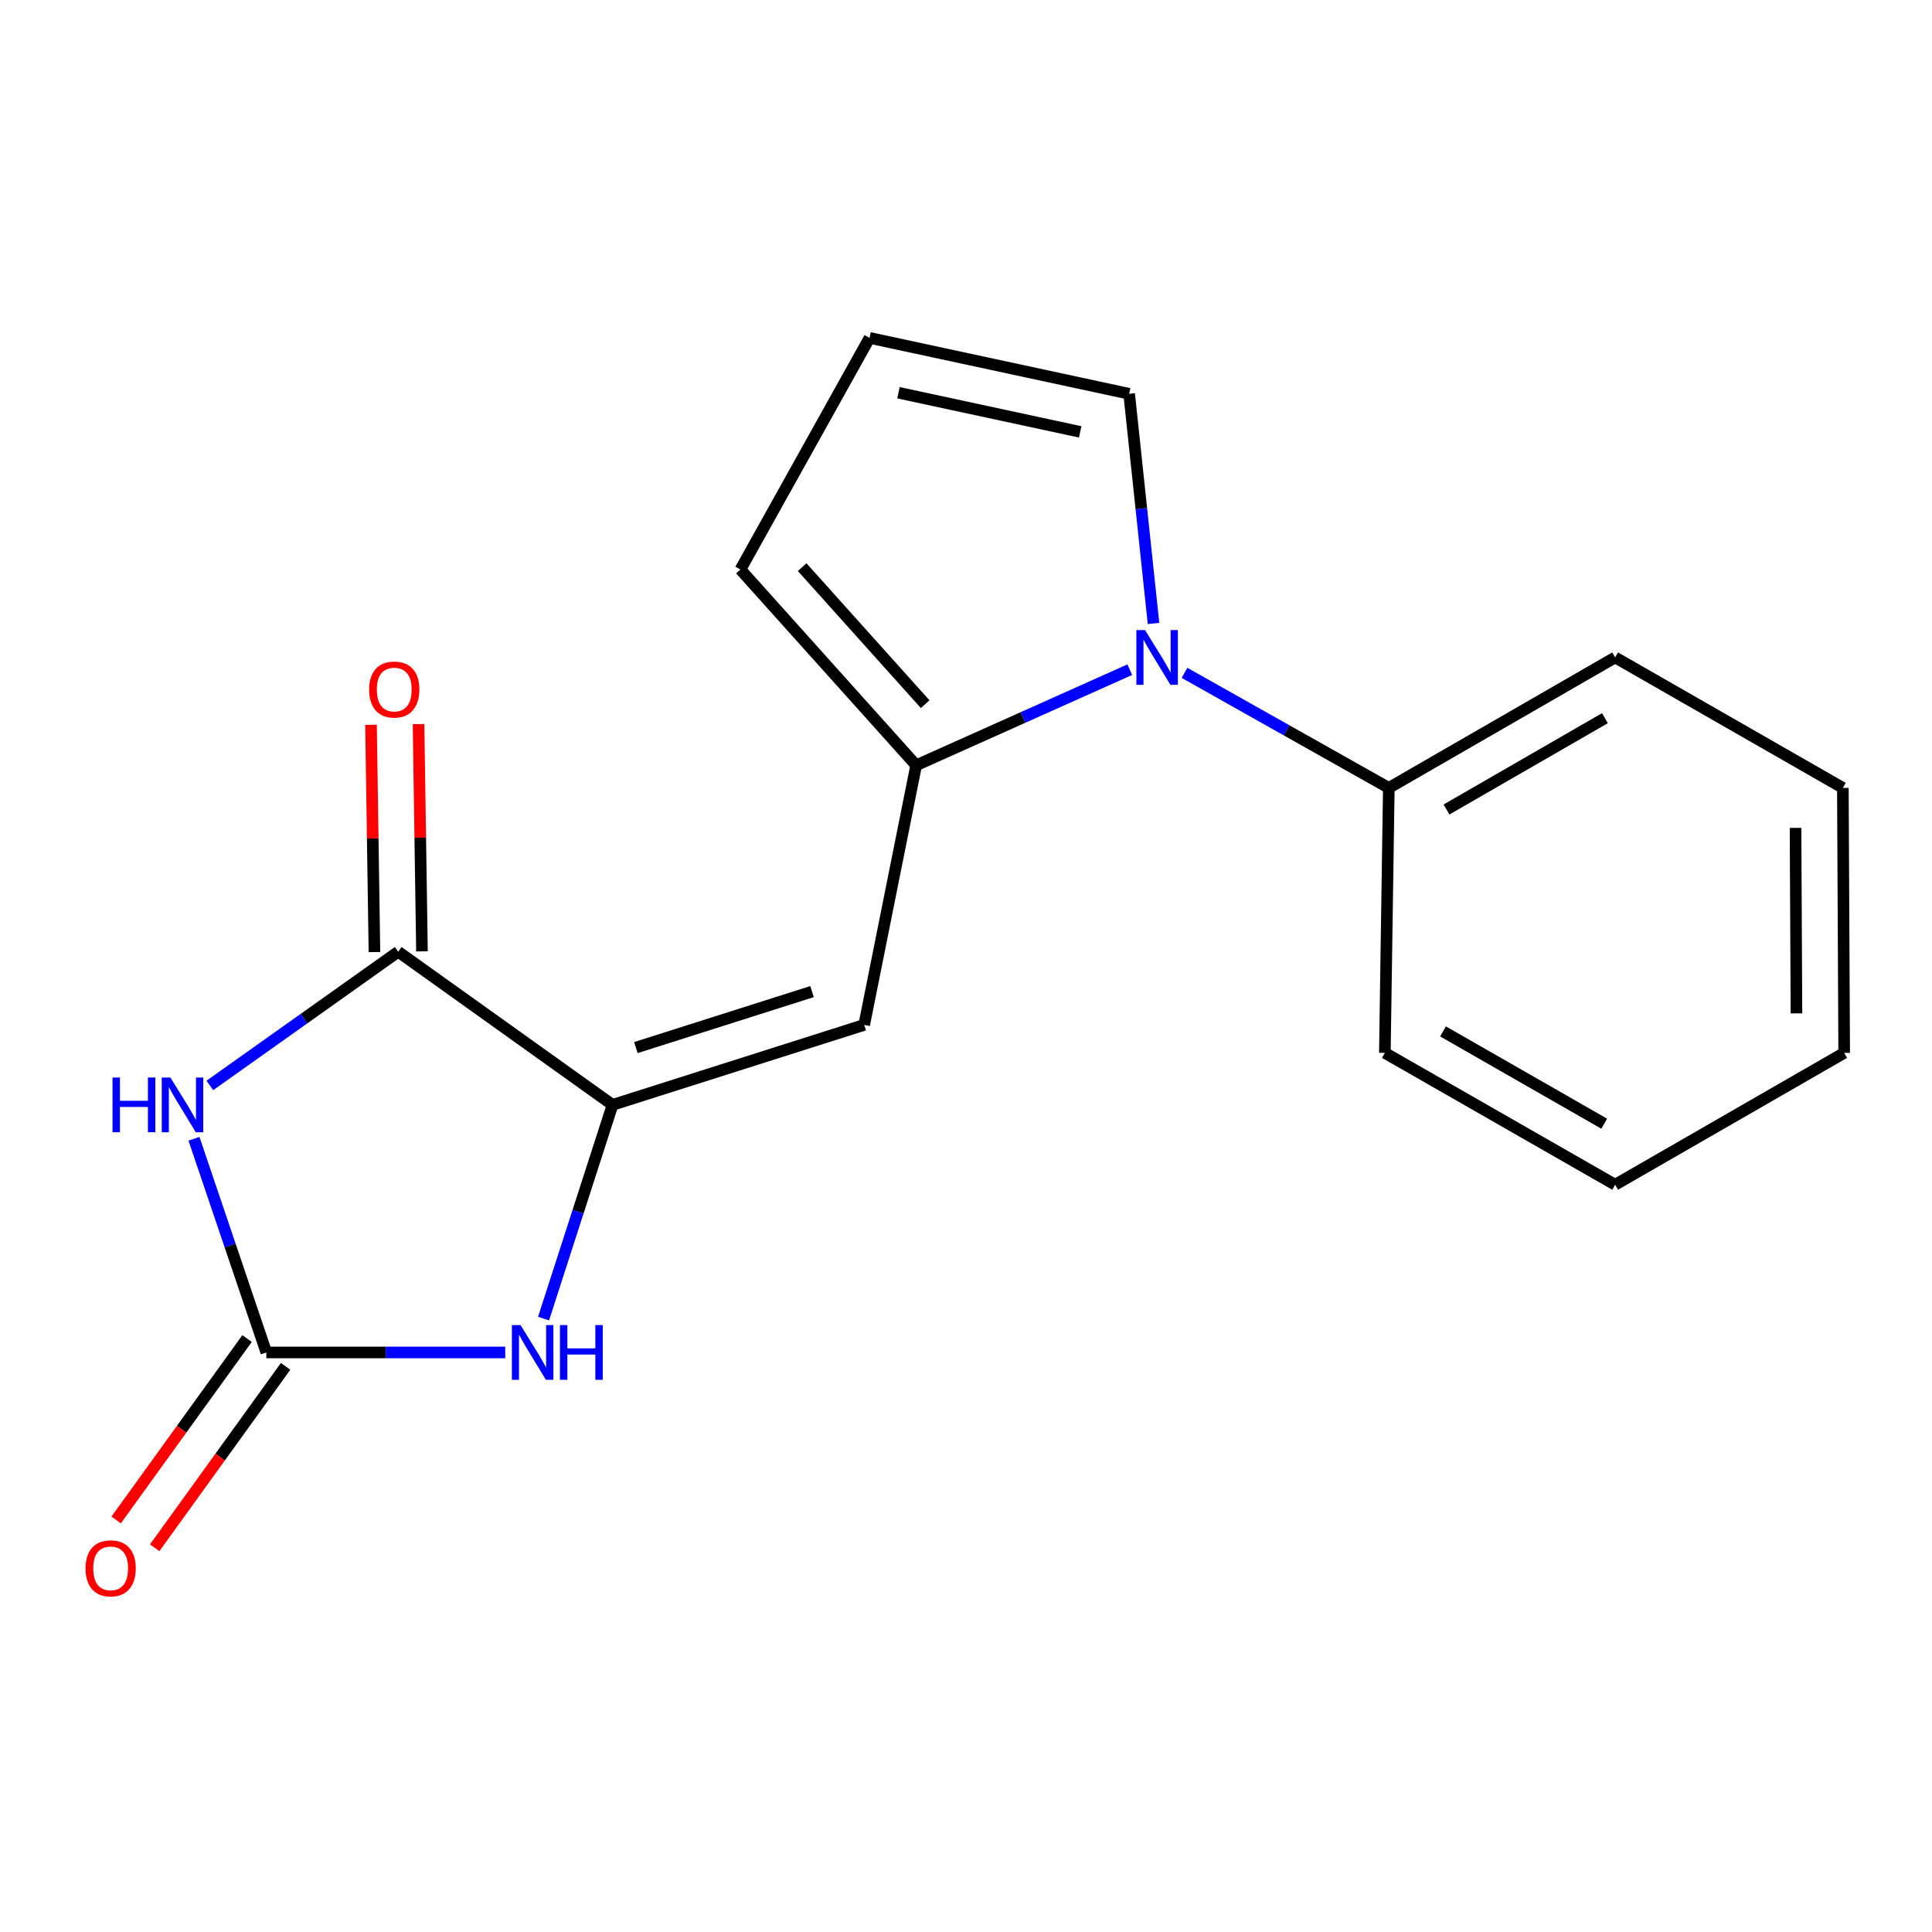 <?xml version='1.0' encoding='iso-8859-1'?>
<svg version='1.1' baseProfile='full'
              xmlns='http://www.w3.org/2000/svg'
                      xmlns:rdkit='http://www.rdkit.org/xml'
                      xmlns:xlink='http://www.w3.org/1999/xlink'
                  xml:space='preserve'
width='1000px' height='1000px' viewBox='0 0 1000 1000'>
<!-- END OF HEADER -->
<rect style='opacity:1.0;fill:#FFFFFF;stroke:none' width='1000' height='1000' x='0' y='0'> </rect>
<path class='bond-1' d='M 100.401,589.423 L 119.128,644.725' style='fill:none;fill-rule:evenodd;stroke:#0000FF;stroke-width:6px;stroke-linecap:butt;stroke-linejoin:miter;stroke-opacity:1' />
<path class='bond-1' d='M 119.128,644.725 L 137.855,700.027' style='fill:none;fill-rule:evenodd;stroke:#000000;stroke-width:6px;stroke-linecap:butt;stroke-linejoin:miter;stroke-opacity:1' />
<path class='bond-2' d='M 108.623,561.825 L 157.367,527.217' style='fill:none;fill-rule:evenodd;stroke:#0000FF;stroke-width:6px;stroke-linecap:butt;stroke-linejoin:miter;stroke-opacity:1' />
<path class='bond-2' d='M 157.367,527.217 L 206.11,492.609' style='fill:none;fill-rule:evenodd;stroke:#000000;stroke-width:6px;stroke-linecap:butt;stroke-linejoin:miter;stroke-opacity:1' />
<path class='bond-0' d='M 317.05,571.88 L 206.11,492.609' style='fill:none;fill-rule:evenodd;stroke:#000000;stroke-width:6px;stroke-linecap:butt;stroke-linejoin:miter;stroke-opacity:1' />
<path class='bond-4' d='M 317.05,571.88 L 447.302,530.481' style='fill:none;fill-rule:evenodd;stroke:#000000;stroke-width:6px;stroke-linecap:butt;stroke-linejoin:miter;stroke-opacity:1' />
<path class='bond-4' d='M 329.136,542.225 L 420.312,513.245' style='fill:none;fill-rule:evenodd;stroke:#000000;stroke-width:6px;stroke-linecap:butt;stroke-linejoin:miter;stroke-opacity:1' />
<path class='bond-18' d='M 317.05,571.88 L 299.199,627.191' style='fill:none;fill-rule:evenodd;stroke:#000000;stroke-width:6px;stroke-linecap:butt;stroke-linejoin:miter;stroke-opacity:1' />
<path class='bond-18' d='M 299.199,627.191 L 281.348,682.501' style='fill:none;fill-rule:evenodd;stroke:#0000FF;stroke-width:6px;stroke-linecap:butt;stroke-linejoin:miter;stroke-opacity:1' />
<path class='bond-6' d='M 137.855,700.027 L 199.68,700.027' style='fill:none;fill-rule:evenodd;stroke:#000000;stroke-width:6px;stroke-linecap:butt;stroke-linejoin:miter;stroke-opacity:1' />
<path class='bond-6' d='M 199.68,700.027 L 261.506,700.027' style='fill:none;fill-rule:evenodd;stroke:#0000FF;stroke-width:6px;stroke-linecap:butt;stroke-linejoin:miter;stroke-opacity:1' />
<path class='bond-10' d='M 127.88,692.829 L 93.997,739.78' style='fill:none;fill-rule:evenodd;stroke:#000000;stroke-width:6px;stroke-linecap:butt;stroke-linejoin:miter;stroke-opacity:1' />
<path class='bond-10' d='M 93.997,739.78 L 60.115,786.73' style='fill:none;fill-rule:evenodd;stroke:#FF0000;stroke-width:6px;stroke-linecap:butt;stroke-linejoin:miter;stroke-opacity:1' />
<path class='bond-10' d='M 147.829,707.226 L 113.947,754.176' style='fill:none;fill-rule:evenodd;stroke:#000000;stroke-width:6px;stroke-linecap:butt;stroke-linejoin:miter;stroke-opacity:1' />
<path class='bond-10' d='M 113.947,754.176 L 80.064,801.127' style='fill:none;fill-rule:evenodd;stroke:#FF0000;stroke-width:6px;stroke-linecap:butt;stroke-linejoin:miter;stroke-opacity:1' />
<path class='bond-12' d='M 218.41,492.423 L 217.522,433.607' style='fill:none;fill-rule:evenodd;stroke:#000000;stroke-width:6px;stroke-linecap:butt;stroke-linejoin:miter;stroke-opacity:1' />
<path class='bond-12' d='M 217.522,433.607 L 216.634,374.791' style='fill:none;fill-rule:evenodd;stroke:#FF0000;stroke-width:6px;stroke-linecap:butt;stroke-linejoin:miter;stroke-opacity:1' />
<path class='bond-12' d='M 193.811,492.794 L 192.923,433.978' style='fill:none;fill-rule:evenodd;stroke:#000000;stroke-width:6px;stroke-linecap:butt;stroke-linejoin:miter;stroke-opacity:1' />
<path class='bond-12' d='M 192.923,433.978 L 192.035,375.162' style='fill:none;fill-rule:evenodd;stroke:#FF0000;stroke-width:6px;stroke-linecap:butt;stroke-linejoin:miter;stroke-opacity:1' />
<path class='bond-3' d='M 474.199,396.116 L 447.302,530.481' style='fill:none;fill-rule:evenodd;stroke:#000000;stroke-width:6px;stroke-linecap:butt;stroke-linejoin:miter;stroke-opacity:1' />
<path class='bond-5' d='M 474.199,396.116 L 529.486,371.368' style='fill:none;fill-rule:evenodd;stroke:#000000;stroke-width:6px;stroke-linecap:butt;stroke-linejoin:miter;stroke-opacity:1' />
<path class='bond-5' d='M 529.486,371.368 L 584.773,346.621' style='fill:none;fill-rule:evenodd;stroke:#0000FF;stroke-width:6px;stroke-linecap:butt;stroke-linejoin:miter;stroke-opacity:1' />
<path class='bond-8' d='M 474.199,396.116 L 383.242,294.785' style='fill:none;fill-rule:evenodd;stroke:#000000;stroke-width:6px;stroke-linecap:butt;stroke-linejoin:miter;stroke-opacity:1' />
<path class='bond-8' d='M 478.864,364.482 L 415.193,293.551' style='fill:none;fill-rule:evenodd;stroke:#000000;stroke-width:6px;stroke-linecap:butt;stroke-linejoin:miter;stroke-opacity:1' />
<path class='bond-7' d='M 597.062,322.693 L 590.752,263.26' style='fill:none;fill-rule:evenodd;stroke:#0000FF;stroke-width:6px;stroke-linecap:butt;stroke-linejoin:miter;stroke-opacity:1' />
<path class='bond-7' d='M 590.752,263.26 L 584.442,203.827' style='fill:none;fill-rule:evenodd;stroke:#000000;stroke-width:6px;stroke-linecap:butt;stroke-linejoin:miter;stroke-opacity:1' />
<path class='bond-11' d='M 613.11,348.27 L 665.979,378.042' style='fill:none;fill-rule:evenodd;stroke:#0000FF;stroke-width:6px;stroke-linecap:butt;stroke-linejoin:miter;stroke-opacity:1' />
<path class='bond-11' d='M 665.979,378.042 L 718.849,407.815' style='fill:none;fill-rule:evenodd;stroke:#000000;stroke-width:6px;stroke-linecap:butt;stroke-linejoin:miter;stroke-opacity:1' />
<path class='bond-19' d='M 584.442,203.827 L 450.076,174.893' style='fill:none;fill-rule:evenodd;stroke:#000000;stroke-width:6px;stroke-linecap:butt;stroke-linejoin:miter;stroke-opacity:1' />
<path class='bond-19' d='M 559.108,223.537 L 465.052,203.283' style='fill:none;fill-rule:evenodd;stroke:#000000;stroke-width:6px;stroke-linecap:butt;stroke-linejoin:miter;stroke-opacity:1' />
<path class='bond-9' d='M 383.242,294.785 L 450.076,174.893' style='fill:none;fill-rule:evenodd;stroke:#000000;stroke-width:6px;stroke-linecap:butt;stroke-linejoin:miter;stroke-opacity:1' />
<path class='bond-13' d='M 718.849,407.815 L 835.993,340.284' style='fill:none;fill-rule:evenodd;stroke:#000000;stroke-width:6px;stroke-linecap:butt;stroke-linejoin:miter;stroke-opacity:1' />
<path class='bond-13' d='M 748.707,418.999 L 830.708,371.727' style='fill:none;fill-rule:evenodd;stroke:#000000;stroke-width:6px;stroke-linecap:butt;stroke-linejoin:miter;stroke-opacity:1' />
<path class='bond-14' d='M 718.849,407.815 L 716.798,544.969' style='fill:none;fill-rule:evenodd;stroke:#000000;stroke-width:6px;stroke-linecap:butt;stroke-linejoin:miter;stroke-opacity:1' />
<path class='bond-15' d='M 835.993,340.284 L 953.862,407.815' style='fill:none;fill-rule:evenodd;stroke:#000000;stroke-width:6px;stroke-linecap:butt;stroke-linejoin:miter;stroke-opacity:1' />
<path class='bond-16' d='M 716.798,544.969 L 835.993,613.211' style='fill:none;fill-rule:evenodd;stroke:#000000;stroke-width:6px;stroke-linecap:butt;stroke-linejoin:miter;stroke-opacity:1' />
<path class='bond-16' d='M 746.901,533.855 L 830.337,581.625' style='fill:none;fill-rule:evenodd;stroke:#000000;stroke-width:6px;stroke-linecap:butt;stroke-linejoin:miter;stroke-opacity:1' />
<path class='bond-20' d='M 953.862,407.815 L 954.545,544.969' style='fill:none;fill-rule:evenodd;stroke:#000000;stroke-width:6px;stroke-linecap:butt;stroke-linejoin:miter;stroke-opacity:1' />
<path class='bond-20' d='M 929.363,428.511 L 929.842,524.519' style='fill:none;fill-rule:evenodd;stroke:#000000;stroke-width:6px;stroke-linecap:butt;stroke-linejoin:miter;stroke-opacity:1' />
<path class='bond-17' d='M 835.993,613.211 L 954.545,544.969' style='fill:none;fill-rule:evenodd;stroke:#000000;stroke-width:6px;stroke-linecap:butt;stroke-linejoin:miter;stroke-opacity:1' />
<path  class='atom-0' d='M 58.24 557.72
L 62.08 557.72
L 62.08 569.76
L 76.56 569.76
L 76.56 557.72
L 80.4 557.72
L 80.4 586.04
L 76.56 586.04
L 76.56 572.96
L 62.08 572.96
L 62.08 586.04
L 58.24 586.04
L 58.24 557.72
' fill='#0000FF'/>
<path  class='atom-0' d='M 88.2 557.72
L 97.48 572.72
Q 98.4 574.2, 99.88 576.88
Q 101.36 579.56, 101.44 579.72
L 101.44 557.72
L 105.2 557.72
L 105.2 586.04
L 101.32 586.04
L 91.36 569.64
Q 90.2 567.72, 88.96 565.52
Q 87.76 563.32, 87.4 562.64
L 87.4 586.04
L 83.72 586.04
L 83.72 557.72
L 88.2 557.72
' fill='#0000FF'/>
<path  class='atom-6' d='M 592.669 326.124
L 601.949 341.124
Q 602.869 342.604, 604.349 345.284
Q 605.829 347.964, 605.909 348.124
L 605.909 326.124
L 609.669 326.124
L 609.669 354.444
L 605.789 354.444
L 595.829 338.044
Q 594.669 336.124, 593.429 333.924
Q 592.229 331.724, 591.869 331.044
L 591.869 354.444
L 588.189 354.444
L 588.189 326.124
L 592.669 326.124
' fill='#0000FF'/>
<path  class='atom-7' d='M 269.432 685.867
L 278.712 700.867
Q 279.632 702.347, 281.112 705.027
Q 282.592 707.707, 282.672 707.867
L 282.672 685.867
L 286.432 685.867
L 286.432 714.187
L 282.552 714.187
L 272.592 697.787
Q 271.432 695.867, 270.192 693.667
Q 268.992 691.467, 268.632 690.787
L 268.632 714.187
L 264.952 714.187
L 264.952 685.867
L 269.432 685.867
' fill='#0000FF'/>
<path  class='atom-7' d='M 289.832 685.867
L 293.672 685.867
L 293.672 697.907
L 308.152 697.907
L 308.152 685.867
L 311.992 685.867
L 311.992 714.187
L 308.152 714.187
L 308.152 701.107
L 293.672 701.107
L 293.672 714.187
L 289.832 714.187
L 289.832 685.867
' fill='#0000FF'/>
<path  class='atom-11' d='M 44.271 811.771
Q 44.271 804.971, 47.631 801.171
Q 50.991 797.371, 57.271 797.371
Q 63.551 797.371, 66.911 801.171
Q 70.271 804.971, 70.271 811.771
Q 70.271 818.651, 66.871 822.571
Q 63.471 826.451, 57.271 826.451
Q 51.031 826.451, 47.631 822.571
Q 44.271 818.691, 44.271 811.771
M 57.271 823.251
Q 61.591 823.251, 63.911 820.371
Q 66.271 817.451, 66.271 811.771
Q 66.271 806.211, 63.911 803.411
Q 61.591 800.571, 57.271 800.571
Q 52.951 800.571, 50.591 803.371
Q 48.271 806.171, 48.271 811.771
Q 48.271 817.491, 50.591 820.371
Q 52.951 823.251, 57.271 823.251
' fill='#FF0000'/>
<path  class='atom-13' d='M 191.06 356.902
Q 191.06 350.102, 194.42 346.302
Q 197.78 342.502, 204.06 342.502
Q 210.34 342.502, 213.7 346.302
Q 217.06 350.102, 217.06 356.902
Q 217.06 363.782, 213.66 367.702
Q 210.26 371.582, 204.06 371.582
Q 197.82 371.582, 194.42 367.702
Q 191.06 363.822, 191.06 356.902
M 204.06 368.382
Q 208.38 368.382, 210.7 365.502
Q 213.06 362.582, 213.06 356.902
Q 213.06 351.342, 210.7 348.542
Q 208.38 345.702, 204.06 345.702
Q 199.74 345.702, 197.38 348.502
Q 195.06 351.302, 195.06 356.902
Q 195.06 362.622, 197.38 365.502
Q 199.74 368.382, 204.06 368.382
' fill='#FF0000'/>
</svg>
